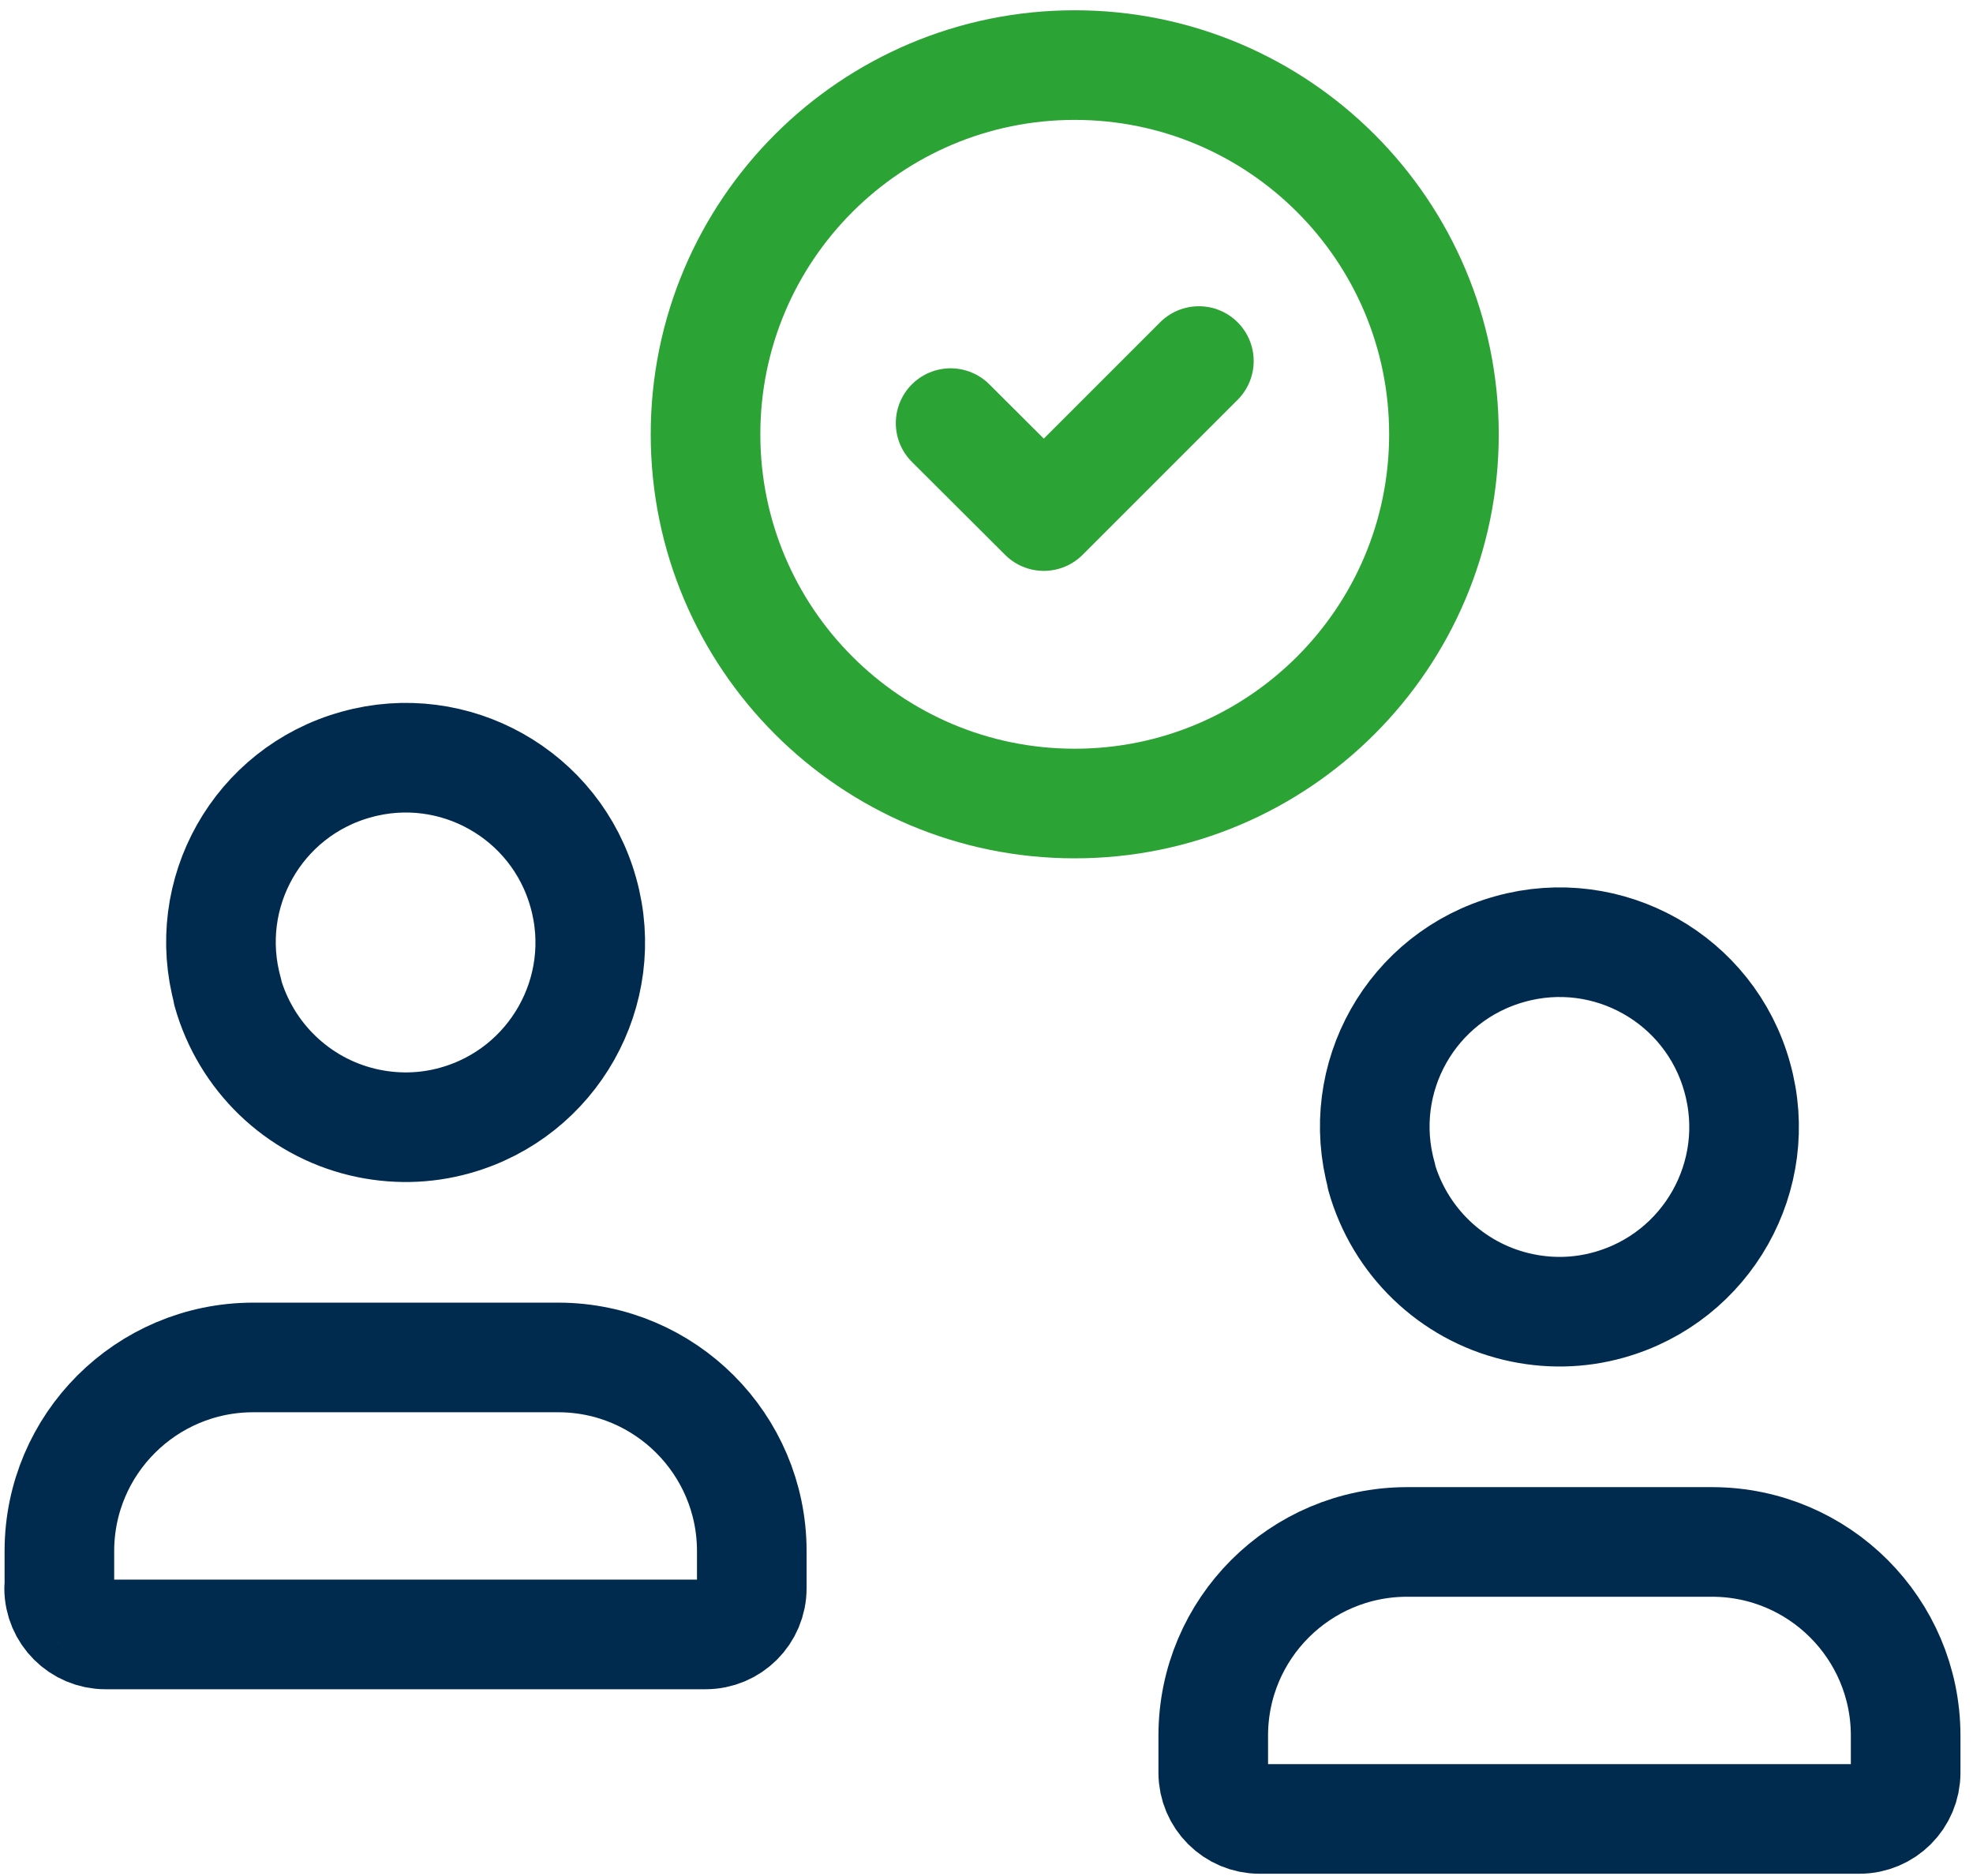 <svg width="81" height="77" viewBox="0 0 81 77" fill="none" xmlns="http://www.w3.org/2000/svg">
<g id="Group">
<path id="Vector" d="M49.809 72.773V71.235C49.819 66.858 53.366 63.311 57.752 63.301H70.302C74.678 63.311 78.225 66.858 78.235 71.235V72.773C78.235 73.823 77.386 74.672 76.337 74.672H51.707C50.668 74.672 49.809 73.823 49.809 72.773Z" stroke="#002B4F" stroke-width="4.5" stroke-linecap="round" stroke-linejoin="round"/>
<path id="Vector_2" d="M56.722 48.294C55.593 44.257 57.951 40.081 61.987 38.962C66.014 37.833 70.201 40.191 71.32 44.227C72.449 48.254 70.091 52.44 66.054 53.569C64.815 53.919 63.516 53.939 62.257 53.639C59.58 53 57.461 50.952 56.712 48.304L56.722 48.294Z" stroke="#002B4F" stroke-width="4.5" stroke-linecap="round" stroke-linejoin="round"/>
<path id="Vector_3" d="M2.438 65.2V63.661C2.448 59.285 5.995 55.737 10.381 55.727H22.931C27.307 55.737 30.854 59.285 30.864 63.661V65.2C30.864 66.249 30.015 67.098 28.966 67.098H4.326C3.287 67.098 2.428 66.249 2.428 65.2H2.438Z" stroke="#002B4F" stroke-width="4.5" stroke-linecap="round" stroke-linejoin="round"/>
<path id="Vector_4" d="M9.353 40.72C8.224 36.683 10.582 32.507 14.618 31.388C18.645 30.259 22.831 32.617 23.951 36.654C25.08 40.68 22.721 44.867 18.685 45.996C17.446 46.345 16.147 46.365 14.888 46.066C12.21 45.426 10.092 43.378 9.343 40.73L9.353 40.72Z" stroke="#002B4F" stroke-width="4.5" stroke-linecap="round" stroke-linejoin="round"/>
<path id="Vector_5" d="M44.122 32.987C52.493 32.987 59.28 26.2 59.28 17.829C59.28 9.458 52.493 2.672 44.122 2.672C35.751 2.672 28.965 9.458 28.965 17.829C28.965 26.2 35.751 32.987 44.122 32.987Z" stroke="#2CA335" stroke-width="4.5" stroke-linecap="round" stroke-linejoin="round"/>
<path id="Vector_6" d="M49.219 14.822L42.854 21.186L39.027 17.37" stroke="#2CA335" stroke-width="4.5" stroke-linecap="round" stroke-linejoin="round"/>
</g>
</svg>

